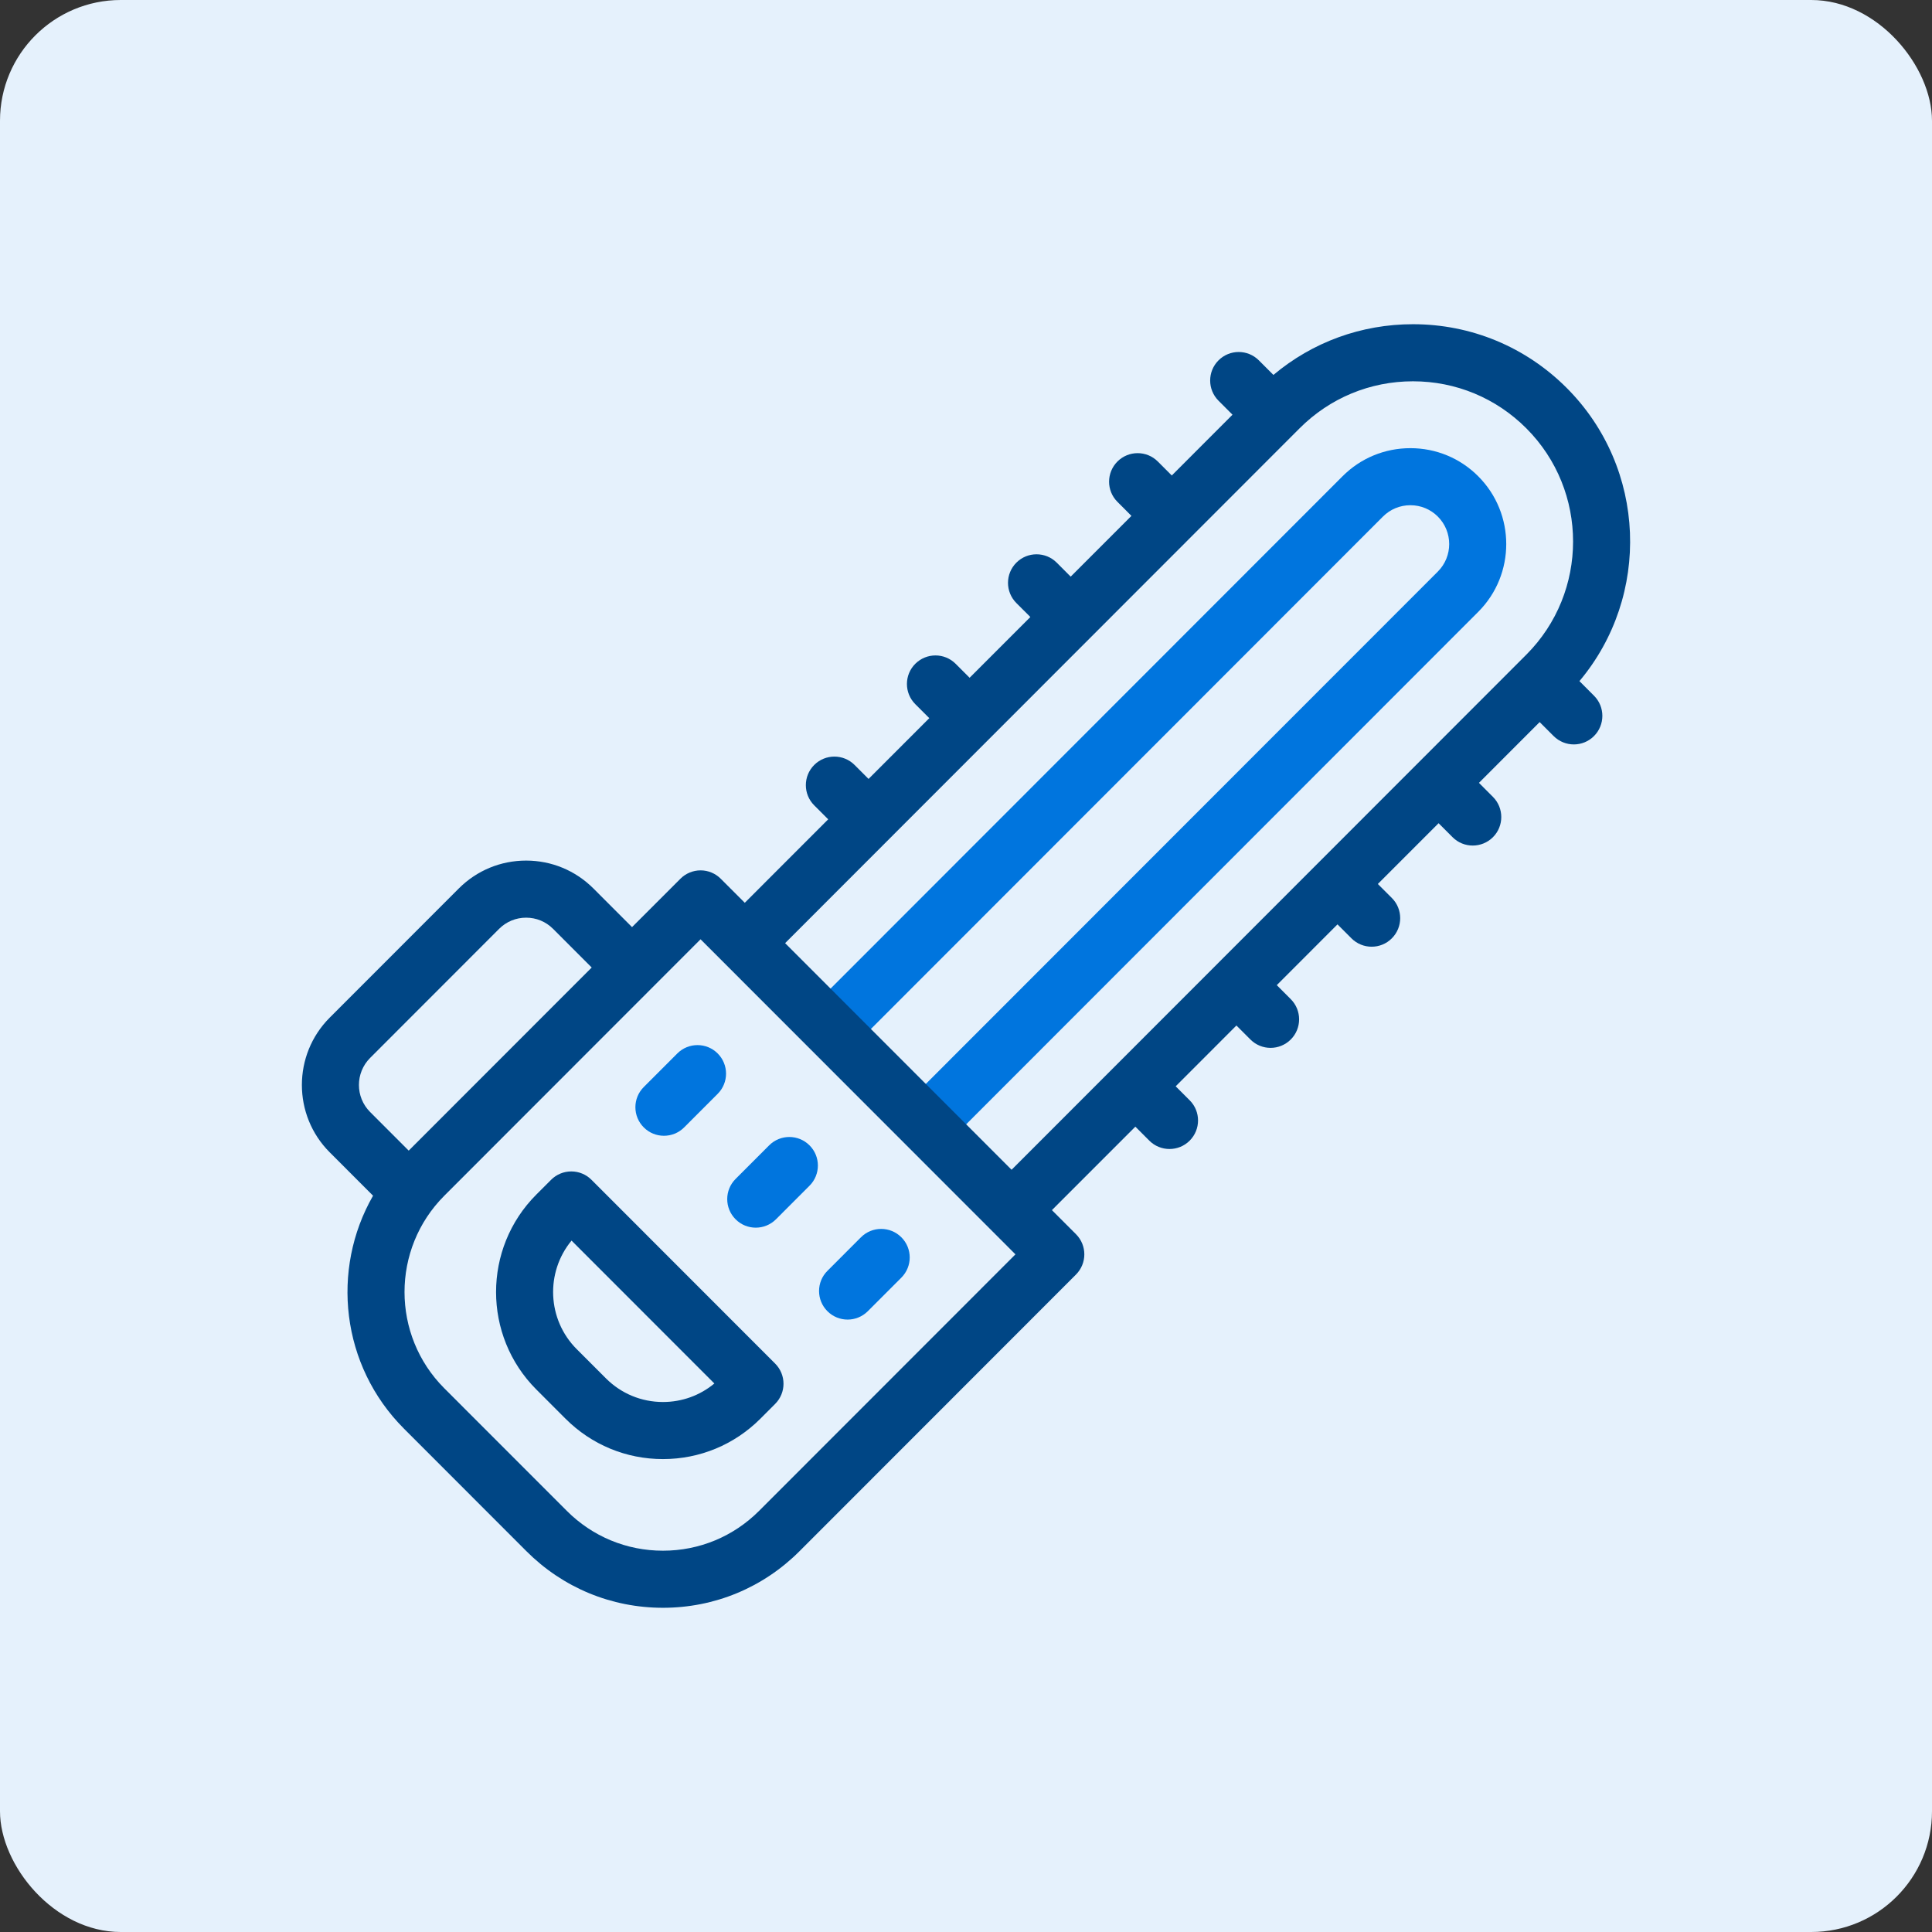<svg width="64" height="64" viewBox="0 0 64 64" fill="none" xmlns="http://www.w3.org/2000/svg">
<rect x="0" y="0" width="64" height="64" fill="#333333" stroke="none"/>
<rect width="64" height="64" rx="4" fill="#E5F1FC"/>
<g clip-path="url(#clip0_5776_461)">
<path d="M31.27 37.588C31.029 37.588 30.787 37.495 30.602 37.311C30.233 36.942 30.233 36.343 30.602 35.974L47.63 18.934C48.132 18.432 48.132 17.614 47.63 17.112C47.388 16.87 47.065 16.736 46.721 16.736C46.377 16.736 46.054 16.87 45.812 17.112L28.783 34.153C28.414 34.522 27.816 34.522 27.446 34.153C27.077 33.784 27.077 33.185 27.446 32.816L44.474 15.776C45.073 15.176 45.871 14.846 46.721 14.846C47.57 14.846 48.368 15.176 48.967 15.776C50.206 17.015 50.206 19.031 48.967 20.27L31.939 37.311C31.755 37.495 31.512 37.588 31.27 37.588Z" fill="#0075DE"/>
<path d="M21.994 37.624C21.752 37.624 21.51 37.532 21.326 37.347C20.956 36.978 20.956 36.379 21.325 36.01L22.437 34.897C22.806 34.528 23.405 34.528 23.774 34.897C24.143 35.266 24.144 35.864 23.775 36.234L22.663 37.347C22.478 37.532 22.236 37.624 21.994 37.624Z" fill="#0075DE"/>
<path d="M25.036 40.668C24.794 40.668 24.552 40.576 24.368 40.391C23.998 40.022 23.998 39.423 24.367 39.054L25.479 37.941C25.848 37.572 26.447 37.572 26.816 37.941C27.186 38.31 27.186 38.908 26.817 39.278L25.705 40.391C25.52 40.575 25.278 40.668 25.036 40.668Z" fill="#0075DE"/>
<path d="M28.078 43.713C27.836 43.713 27.594 43.62 27.41 43.436C27.04 43.067 27.04 42.468 27.409 42.099L28.521 40.986C28.89 40.617 29.489 40.617 29.858 40.986C30.228 41.355 30.228 41.953 29.859 42.323L28.747 43.436C28.562 43.62 28.32 43.713 28.078 43.713Z" fill="#0075DE"/>
<path d="M18.925 38.805C18.924 38.805 18.924 38.805 18.925 38.805C18.674 38.805 18.433 38.904 18.256 39.082L17.767 39.571C15.988 41.351 15.988 44.249 17.767 46.029L18.733 46.996C19.595 47.858 20.742 48.334 21.961 48.334C23.18 48.334 24.327 47.858 25.189 46.996L25.677 46.507C26.047 46.138 26.047 45.539 25.677 45.17L19.593 39.082C19.416 38.904 19.175 38.805 18.925 38.805ZM21.961 46.443C21.247 46.443 20.576 46.164 20.071 45.659L19.105 44.693C18.123 43.71 18.065 42.147 18.933 41.096L23.664 45.83C23.186 46.227 22.59 46.443 21.961 46.443Z" fill="#004685"/>
<path d="M52.321 22.563C54.693 19.739 54.552 15.506 51.898 12.85C50.538 11.489 48.73 10.74 46.807 10.74C45.097 10.74 43.478 11.332 42.184 12.42L41.702 11.938C41.333 11.568 40.734 11.568 40.365 11.937C39.996 12.306 39.996 12.905 40.365 13.274L40.828 13.738L38.817 15.751L38.354 15.288C37.985 14.919 37.386 14.919 37.017 15.288C36.648 15.657 36.647 16.256 37.017 16.625L37.48 17.089L35.468 19.102L35.006 18.639C34.637 18.27 34.038 18.269 33.669 18.638C33.299 19.007 33.299 19.606 33.668 19.976L34.132 20.439L32.12 22.452L31.657 21.989C31.288 21.62 30.69 21.62 30.32 21.989C29.951 22.358 29.951 22.957 30.32 23.326L30.784 23.79L28.772 25.803L28.309 25.34C27.94 24.971 27.341 24.971 26.972 25.34C26.603 25.709 26.602 26.307 26.971 26.677L27.435 27.141L24.672 29.906L23.876 29.11C23.699 28.932 23.459 28.832 23.208 28.832C22.957 28.832 22.716 28.932 22.539 29.11L20.937 30.712L19.658 29.432C19.062 28.836 18.27 28.508 17.428 28.508C16.585 28.508 15.794 28.836 15.198 29.432L10.922 33.711C9.693 34.941 9.693 36.942 10.922 38.172L12.358 39.609C10.954 42.055 11.295 45.238 13.381 47.325L17.438 51.385C18.646 52.594 20.252 53.26 21.961 53.26C23.67 53.26 25.277 52.594 26.485 51.385L35.643 42.221C36.012 41.851 36.012 41.253 35.643 40.884L34.846 40.087L37.61 37.322L38.072 37.785C38.257 37.97 38.499 38.062 38.741 38.062C38.983 38.062 39.225 37.97 39.409 37.786C39.779 37.416 39.779 36.818 39.41 36.449L38.946 35.985L40.958 33.971L41.421 34.434C41.605 34.619 41.847 34.712 42.09 34.712C42.331 34.712 42.573 34.619 42.758 34.435C43.127 34.066 43.127 33.467 42.758 33.098L42.295 32.634L44.306 30.621L44.769 31.084C44.954 31.269 45.196 31.361 45.438 31.361C45.68 31.361 45.922 31.269 46.106 31.084C46.475 30.715 46.476 30.117 46.107 29.747L45.643 29.283L47.655 27.27L48.118 27.733C48.302 27.918 48.544 28.01 48.786 28.01C49.028 28.01 49.27 27.918 49.455 27.734C49.824 27.365 49.824 26.766 49.455 26.397L48.992 25.933L51.003 23.92L51.466 24.383C51.651 24.567 51.893 24.66 52.135 24.66C52.377 24.66 52.618 24.568 52.803 24.383C53.172 24.014 53.173 23.415 52.803 23.046L52.321 22.563ZM12.259 35.047L16.535 30.768C16.774 30.53 17.091 30.399 17.428 30.399C17.765 30.399 18.082 30.53 18.32 30.768L19.601 32.05L13.539 38.116L12.259 36.835C11.767 36.343 11.767 35.541 12.259 35.047ZM25.147 50.048C24.296 50.9 23.165 51.369 21.961 51.369C20.758 51.369 19.626 50.9 18.775 50.048L14.718 45.989C12.961 44.23 12.961 41.369 14.718 39.61L23.207 31.115L33.638 41.552L25.147 50.048ZM43.053 14.186C44.056 13.183 45.389 12.631 46.807 12.631C48.225 12.631 49.558 13.184 50.56 14.187C52.627 16.255 52.627 19.62 50.56 21.688L33.51 38.75L26.008 31.243L43.053 14.186Z" fill="#004685"/>
</g>
<defs>
<clipPath id="clip0_5776_461">
<rect width="44" height="44" fill="white" transform="translate(10 10)"/>
</clipPath>
</defs>
</svg>
